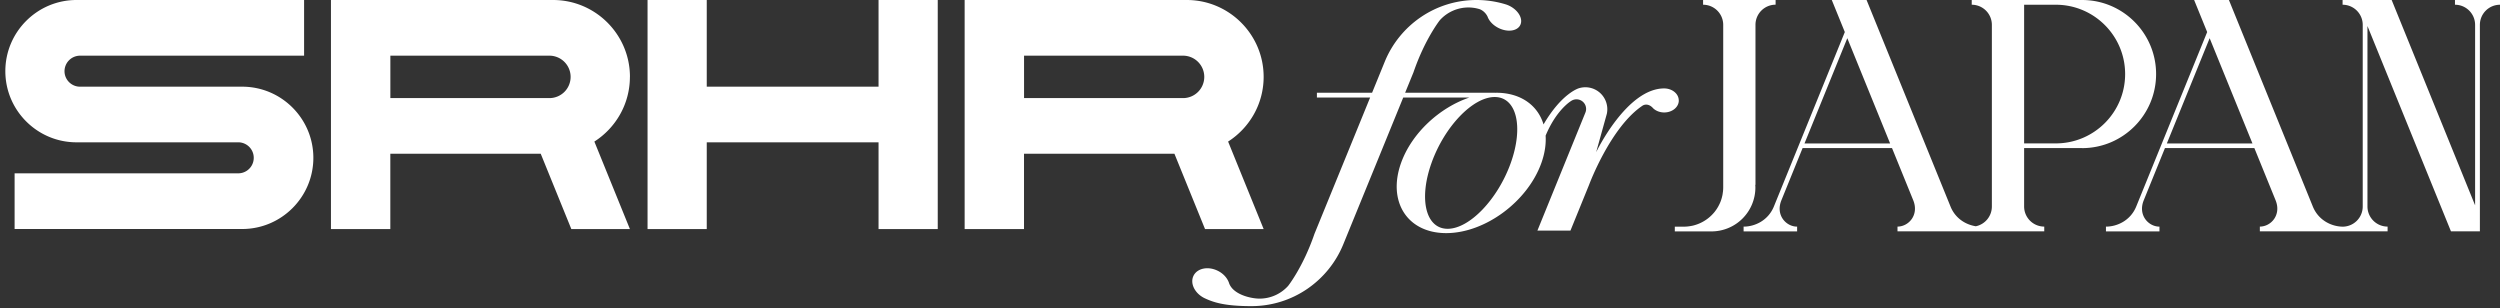 <svg xmlns="http://www.w3.org/2000/svg" fill="none" viewBox="0 0 430 53"><rect x="0" y="0" width="430" height="53" fill="#333333" stroke="none"/><path fill="#fff" d="M108.351 13.225C108.351 5.934 102.417 0 95.126 0H56.924v39.395h10.211V26.442h25.87l5.263 12.953h10.076l-6.113-15.045c3.671-2.35 6.113-6.456 6.113-11.133l.007.008Zm-41.209-3.65h27.356a3.655 3.655 0 0 1 3.649 3.65 3.65 3.65 0 0 1-3.649 3.648H67.142V9.576Zm140.129 29.82h10.075l-6.112-15.045c3.67-2.35 6.112-6.456 6.112-11.133C217.346 5.934 211.412 0 204.121 0h-38.202v39.395h10.211V26.442h25.871l5.262 12.953h.008Zm-31.134-29.82h27.349a3.656 3.656 0 0 1 3.649 3.65 3.65 3.65 0 0 1-3.649 3.648h-27.349V9.576ZM41.657 14.91H13.766c-1.471 0-2.67-1.2-2.67-2.664a2.68 2.68 0 0 1 2.67-2.67h38.538V0H13.16C6.411 0 .919 5.491.919 12.24c0 6.747 5.492 12.238 12.24 12.238H41.05a2.668 2.668 0 0 1 0 5.334H2.512v9.576h39.145c6.748 0 12.24-5.491 12.24-12.24 0-6.747-5.492-12.238-12.24-12.238Zm109.453 0h-29.549V0h-10.182v39.395h10.182v-14.91h29.549v14.91h10.182V0H151.11v14.91Zm207 10.568c7.034 0 12.739-5.706 12.739-12.74C370.849 5.706 365.144 0 358.11 0h-18.973v.814a3.462 3.462 0 0 1 3.464 3.463v31.248a3.47 3.47 0 0 1-2.757 3.392c-1.699-.265-3.506-1.314-4.348-3.378L321.05 0h-5.984l2.242 5.513-12.203 30.012c-.993 2.42-3.292 3.456-5.206 3.456v.814h9.205v-.814c-1.914 0-3.735-2-2.707-4.527l3.649-8.983h15.381l3.656 8.99c1.014 2.52-.799 4.513-2.713 4.513v.814h25.242v-.814a3.462 3.462 0 0 1-3.463-3.463V25.47h9.968l-.007.007ZM348.149.814h5.491-.007c6.569.021 11.889 5.356 11.889 11.925 0 6.57-5.32 11.903-11.889 11.925h.007-5.491V.814Zm-37.774 23.857 7.362-18.102 7.362 18.102h-14.724Z"/><path fill="#fff" d="M301.92 31.783h.022V4.27a3.462 3.462 0 0 1 3.463-3.463V0H292.93v.814a3.462 3.462 0 0 1 3.463 3.463v27.956c0 .221-.014.443-.035.657 0 .071-.022.143-.029.214-.021.143-.036.279-.064.421-.014.086-.036.172-.057.258-.029.12-.057.242-.093.356l-.086.272a3.734 3.734 0 0 1-.114.314c-.036.093-.079.186-.121.279-.043.092-.086.185-.136.278-.05.093-.1.193-.15.286a4.219 4.219 0 0 1-.143.235c-.064.1-.121.2-.193.293-.042.057-.085.114-.128.179a5.364 5.364 0 0 1-.25.314c-.022.021-.036.043-.057.064a6.815 6.815 0 0 1-2.771 1.914c-.014 0-.028.007-.043.014a7.782 7.782 0 0 1-.535.171c-.007 0-.022 0-.029.008a4.9 4.9 0 0 1-.571.12 6.742 6.742 0 0 1-1.15.108h-1.571v.814h6.298a7.56 7.56 0 0 0 7.562-7.562c0-.15-.014-.3-.021-.443l.014-.014ZM426.532 0h-4.277v.814a3.462 3.462 0 0 1 3.463 3.463v31.04L411.366 0h-8.441v.814a3.462 3.462 0 0 1 3.464 3.463v31.248a3.466 3.466 0 0 1-3.414 3.463c-1.899-.014-4.177-1.05-5.162-3.449L383.374 0h-5.984l2.243 5.513-12.204 30.012c-.992 2.42-3.292 3.456-5.205 3.456v.814h9.204v-.814c-1.914 0-3.735-2-2.706-4.527l3.649-8.983h15.38l3.657 8.99c1.014 2.52-.8 4.513-2.714 4.513v.814h21.972v-.814a3.462 3.462 0 0 1-3.463-3.463V4.477l14.36 35.31h4.977V4.278a3.462 3.462 0 0 1 3.463-3.463V0h-3.471Zm-53.833 24.671 7.362-18.102 7.362 18.102h-14.724Zm-83.953-7.398c0-1.142-1.128-2.063-2.514-2.063-6.448 0-11.696 10.975-11.696 10.975l1.842-6.62a3.786 3.786 0 0 0-1.699-3.984 3.762 3.762 0 0 0-3.121-.4s-2.92.828-6.069 6.22c-.986-3.278-3.921-5.449-8.141-5.449-.071 0-.15.007-.221.014l.021-.014h-15.466l1.442-3.527c1.957-5.706 4.52-8.94 4.52-8.94a6.609 6.609 0 0 1 4.927-2.2 6.51 6.51 0 0 1 1.95.3c.2.079.914.4 1.342 1.278.257.736.928 1.471 1.878 1.95 1.542.771 3.22.55 3.742-.5.528-1.05-.3-2.528-1.843-3.299a4.435 4.435 0 0 0-.614-.25A17.155 17.155 0 0 0 253.971 0c-7.112 0-13.21 4.356-15.767 10.547l-2.206 5.405h-9.49v.821h9.154l-3.485 8.54-6.091 14.91c-1.956 5.706-4.52 8.94-4.52 8.94a6.605 6.605 0 0 1-4.927 2.2c-1.485 0-4.727-.714-5.298-2.85h-.007c-.307-.756-.95-1.477-1.857-1.927-1.663-.836-3.534-.465-4.184.828-.65 1.292.178 3.013 1.842 3.849 1.507.714 3.406 1.392 8.105 1.392 7.112 0 13.203-4.356 15.766-10.54l6.034-14.766 4.313-10.569h11.368c-5.134 1.743-9.904 6.12-11.739 11.247-2.378 6.662 1.092 12.068 7.762 12.068 6.669 0 13.995-5.406 16.373-12.068.593-1.664.822-3.256.729-4.699 1.871-4.49 4.377-5.955 4.377-5.955a1.655 1.655 0 0 1 2.456 2.014l-3.277 8.055-4.97 12.224h5.684l3.213-7.897s3.678-9.911 9.197-13.603c0 0 .764-.536 1.65.285l.085.086c.043.043.086.086.129.136.457.407 1.114.671 1.849.671 1.393 0 2.514-.921 2.514-2.064l-.007-.007ZM259.855 28.02c-2.235 6.255-7.098 11.332-10.861 11.332-3.763 0-5.006-5.07-2.771-11.332 2.235-6.255 7.098-11.332 10.861-11.332 3.763 0 5.006 5.07 2.771 11.332Z"/></svg>